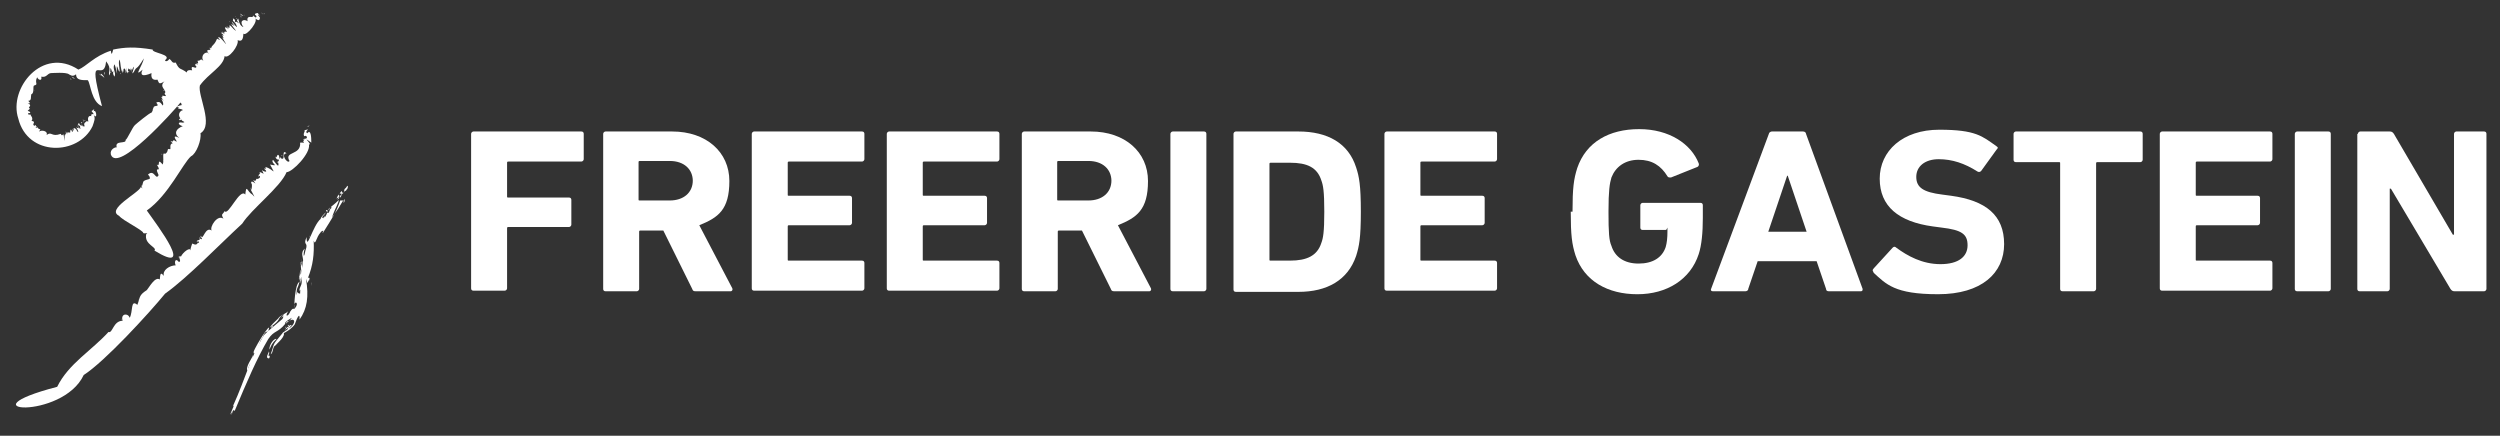<?xml version="1.0" encoding="UTF-8"?>
<svg id="Ebene_1" xmlns="http://www.w3.org/2000/svg" version="1.1" viewBox="0 0 424 73.9">
  <rect x="0" y="0" width="424" height="73.9" fill="#333333" stroke="none"/>
  <!-- Generator: Adobe Illustrator 30.0.0, SVG Export Plug-In . SVG Version: 2.1.1 Build 123)  -->
  <defs>
    <style>
      .st0 {
        fill: none;
      }

      .st1 {
        fill: #fff;
      }
    </style>
  </defs>
  <path class="st0" d="M1.9,1.9C81.3-3.2,54.8,6.3,58.9,70.9-20.5,76,6,66.5,1.9,1.9Z"/>
  <path class="st1" d="M52.5,21.3c-.2,0-.3.2-.5.2.3,0,.4-.1.5-.2Z"/>
  <path class="st1" d="M47.9,26.4c-.1-.2-.2,0-.2,0,0,0,.2,0,.2,0Z"/>
  <path class="st1" d="M45,28.8c0-.1,0-.1-.1-.2,0,0,0,.2.1.2Z"/>
  <path class="st1" d="M44.8,2.4c.1,0,0,0,0-.2-.2,0,0,0,0,.2Z"/>
  <path class="st1" d="M44.7,2.5c-.1-.1-.3-.3-.4-.4.1.2.3.3.4.4Z"/>
  <path class="st1" d="M41.5,2.7c0,0-.1-.1-.1-.2-.1,0,.1.2.1.2Z"/>
  <path class="st1" d="M41.3,2.7c0,0-.4-.3-.6-.4.1.2.4.4.6.4Z"/>
  <path class="st1" d="M41.1,2.4s0,0,0,.1c0,0,0,0,0-.1Z"/>
  <path class="st1" d="M40.9,3v-.4c-.1,0-.1.3,0,.4Z"/>
  <path class="st1" d="M40.2,3.2c-.2-.2-.1,0-.2,0,0,0,.1,0,.2,0Z"/>
  <path class="st1" d="M40,2.9c0,0,0-.1-.1-.2,0,0,0,.1.1.2Z"/>
  <path class="st1" d="M39,3.7c-.2-.2,0,.1-.1,0,.2.1.1,0,.1,0Z"/>
  <path class="st1" d="M2.9,19.4s0,0,0,0c0,0,0,0,0,0Z"/>
  <path class="st1" d="M5.6,14.8s0,0,0,0c0,0,0,0,0,0Z"/>
  <path class="st1" d="M13,13.5s0,0,0,.1c0,0,0,0,0-.1Z"/>
  <path class="st1" d="M19.9,12.2s0,0,0,0c0,0,0,0,0,0Z"/>
  <path class="st1" d="M3.1,20.1c1.6,6.5,10.2,6.3,12.6,1.3.3-.9.5-1.3.2-1.9.7.9.4-1.1,0-.6,0-.2.2-.7-.1-.2-.7.1.3.5,0,.7-.3-.2-.4.2-.3.3-.5-.2-.7.4-.5.9-.2,0-.8-.2-.3,0-1,.5.2,1-.7.8,0-.2-.4-.7,0-.6-.7-.5.4.9-.4.4,0-.2,0,0,0,.1-.1-.3-.3-.7-.3-.2-.3-.3.1.4.2.2.3.3-.2.2.1.3.2.7-.4-.2-.5-.4,0,.3.7.8-.2.4.5.6.5,1.3,0,.3-.6-.4-.1,0-.5-.1.4.6,0,.3-.2,0,0,0,.4.7,0,.5-.2-.6-.3-.2-.3.2-.4-.1-.3,0-.5,0-.1-.6,0,0,0,.3-.2-.4-.3-.9-.2,0-.1-.5-.2.7-.2,0-.1.2,0,1.7-.1.8-.2-1.7-.2-.1-.6-.9-1.6.6-1.5-.5-2.4.2.3-.7-.9-.9-1.2-.6-.2,0,.4-.5,0-.4-.3,0-.2-.5-.6-.2,0-.3.4-.4,0-.1-.3,0,.5-.3,0-.2,0-.5-.4.2-.3-.1-.5-.2.5-.7-.5-.8.2,0,.3-.6-.1-.9.4-.3-.7,0-.4-.4.6,0,.3-.3-.1-.4.3-.4.5-.2.2-.6.5-.4,0-.6-.2-.7.7.1.3-.1.1-.4.6,0,.4-.7.5-1.1.6-.2.2-1.4.5-1.5.8-.2,0-.4.5-1.4.2.5.9.7.7-.1.9.2,1-.5,1.6-.6.3,0,2.6-.2,3.1.2.2.1.6.5,1.2,0,0,1,.9,1,2,1,.5.7.6,3.7,2.4,4.4-2.7-10.2.3-3.5.7-7.6,1.1,1.4.2,1.8.6,2.4.2-.6,0-2.1.4-.6.7-.2-.2-.2.4.8.4-.7-.4-1.2,0-2.1.3.4.6,2.8.4.7,0-1.1.3.8.5.5,0-.6-.3-1.6,0-2,.2.8.1,1.5.5,2.3,0-.7,0-.5.2-.1-.3-1,.5-.8.2,0,0,.6.4-1.8.2-.4.2,1,.2-.2.2.6.1-.4.2-.3.1,0,0-.2.2-.7.2-.2,0-.6,0,0-.2-.3.1-1,.1.2.4-.4,0,.4,0,.6.1,0-.1.8.2-.2.2.1-.4,1.3,0,0,.3-.4.1.3-.6,1.7,0,.9.6-1.2.3,0,1.7-2.3-.2,1.2-1.9,3.4-.2,1.9-.5.9-.1,1.3,1.5.6-.2,1.2.6,1.2,1,1.1.3.6.2.9,1.2.3-1.1,1,.6,1.5,0,2.1.8.9-.8-.1-.3.6-.5-.3,0,.4.2.6-1-.9.2.3-.2.8-.3-.4-.5-.8-1.1-.5.6.8,0,.4-.4.7-.4.8,0,.4-.4,1-.3,0-2.6,1.9-2.8,2.1-.4.3-1.4,2.6-1.6,2.5.2.8-1.9,0-1.5,1.3-.2-.1-1.2.3-1,1.2,1.1,3.3,10.7-7.4,11.8-8.8.6.3-.3,0,.3.4-.6.1-1.3.4-.5.4-.7.3.6.2.6.5-.3,0-1,.6-.4,1.4-.6.2,0,.3.3.2-.4.2.9.4.1.5-1-.2-.8.4,0,.6-1.1.4-1.6,1.2-.6,2-1.1-.6-.8,0-.4.6-.4,0-.5-.5-.7,0-.4,0-.6-.3,0,.3-.7.1-.2,1.1-.5,1-.6-.2-.1.4-.8.8-.6-.4-.1,1-.4,1.8-1.1-1.3-.3.5-1,0,1,1.7-.6-.1.3,1.8-.5,1-.7-1.1-1.8-.1.9,1-.2.7-.7,1.1-.2.1-.3,1.3-.4.7-.2,0,.5,1-.1.3-.3,1-6,3.8-3.7,4.9.6.8,4,2.4,4.1,2.9,0,.2,1.1-.1.5.2-.4,1.8,1.9,2.2,1.4,2.8,7,4.3.6-4.1-1.3-6.8,3.7-2.6,6.1-8,7.5-9.2.9-.4,1.8-2.8,1.6-3.9,2.3-1.4-.5-6.4-.1-8.1,1.5-2.1,4-3.2,4.2-5,.6.6,2.5-1.8,2.2-2.7,1.1.5.9-1,1-1.1.4.6,2.9-2.4,1.8-2.7.7.5.9.6,1,0-1.1-1.4.8.5-.4-.8.3,0-1,0-.2.5,0,.6-.5,0-.7-.3.4.5,0,.4,0,.4.3.3-1.1-.4-.8.8-.7-.5-1.5,0-.7,1-1.1-.4-.7-2.2-1.1-1.1.9,1.1-.3-.2-.2.3-.5-.4.3-.2-.5-.7.1.6,0,.1,0,.4.6.6.5.5.7,1.1-.2,0-1.2-1.5-.8-.7.8,1,.1.2-.2.2.3.5,1.4,1.7.4.8-1.4-1.6,0,.6-1.2-.5.7,1,.4.4-.2.2,0,.5-.1,0,.3.8-.4-.1-.6,0-.3.2-.4-.4,0,.2-.2.1-.1-.2-.3-.3-.4-.4,1.1,1.4-.3-.4,0,.4.3.1.5.6,0,.2.3.3.5,1,0,.3,1.9,3.1-.4-.5-.6.2.8.8-.3,0-.2.2-.5,1.2-.8.9-1,1.6-.6-.5.2.3-.3,0,.6.6-.5,0,0,.3-1-.2.6,1.3-.3.4-.8,0-1.1.9-.7,1.4-.7-.5-.2,0-1,0,.4,1.1-.5-.2,0,.6,0,.3-.5-.7-.2,0-.6-.1.2.5,0,.4,0,.6-1.1-.6-.7.7.2-.1-1-.3-.9.3-1.2-.9-1.2-.3-1.9-1.7-.7.2-.6-.4-1.1-.6-.2.4-.7.5-.7.2,1.3-1-2.3-1.2-2.1-1.8-3.1-.5-4.7-.4-6.7,0-.2.8-.3,1-.4.2-2.8.9-4.2,2.7-5.5,3.2C7.2,7.8,1.4,15,3.1,20.1Z"/>
  <path class="st1" d="M38.4,4.2s0,0,0,0c0,0,0,0,0,0Z"/>
  <path class="st1" d="M12.2,21.8s0,0,0,0c0,0,0,0,0,0Z"/>
  <path class="st1" d="M13,21.5s0,0,0,0c0,0,0,0,0,0Z"/>
  <path class="st1" d="M7.4,24.8s0,0,0,0c0,0,0,0,0,0Z"/>
  <path class="st1" d="M16.3,18.9s0,0,0,0c0,0,0,0,0,0Z"/>
  <path class="st1" d="M5.6,15.5h0s0,0,0,0Z"/>
  <path class="st1" d="M28,16s0,0,0,.1c.1,0,0,0,0-.1Z"/>
  <path class="st1" d="M39.4,3.7s0,0,0,0c0,0,0,0,0,0Z"/>
  <path class="st1" d="M30.4,10.9c-.2,0,.2.2,0,0,0,0,0,0,0,0Z"/>
  <path class="st1" d="M44.2,2.7s0,0,0,0c0,0,0,0,0,0Z"/>
  <path class="st1" d="M28,25.9s0,0,0,0c0,0,0,0,0,0Z"/>
  <path class="st1" d="M19.8,36s0,0,0,0c0,0,0,0,0,0Z"/>
  <path class="st1" d="M34.8,21.5s0,0,0,.1c0,0,0,0,0-.1Z"/>
  <path class="st1" d="M37.6,10.7s0,0,0,0c0,0,0,0,0,0Z"/>
  <path class="st1" d="M38.7,4.3h-.2c0,0,.1,0,.2,0Z"/>
  <path class="st1" d="M30.2,43.5c0,.1,0,.2.1.1,0,0-.1-.1-.1-.1Z"/>
  <path class="st1" d="M20.5,54c0,0,.2.2.2.3,0,0-.2-.3-.2-.3Z"/>
  <path class="st1" d="M25.3,30l.3.3s-.3-.4-.3-.3Z"/>
  <path class="st1" d="M27.5,26.2c0,.1-.2-.2-.2-.1,0,0,.3.3.2.1Z"/>
  <path class="st1" d="M27.7,27.1c0,0,0,.1,0,.2.2,0,0-.1,0-.2Z"/>
  <path class="st1" d="M30.4,20.5c0,0,.1.1.2,0,0,0-.2,0-.2,0Z"/>
  <path class="st1" d="M18.7,12.2c.1.3.1.1.2.2,0,0-.1-.2-.2-.2Z"/>
  <path class="st1" d="M18.9,13c0,0,0-.1,0-.3,0,.1,0,.2,0,.3Z"/>
  <path class="st1" d="M20.5,12.5c0-.3-.1,0-.1,0,0,.3,0-.1.1,0Z"/>
  <path class="st1" d="M21,12c0,0,0,.2,0,.3,0,0,0-.2,0-.3Z"/>
  <path class="st1" d="M26.6,17.8l.3.2s-.3-.3-.3-.2Z"/>
  <path class="st1" d="M27.9,15.4c0,0-.1-.2-.2-.1,0,0,.2.2.2.1Z"/>
  <path class="st1" d="M17.7,13.2c-.1-.4-.9-1.1-.5-.4.3.2.3.2.5.4Z"/>
  <path class="st1" d="M17.2,13c0,0,0-.1,0-.2,0,0,0,0,0,.2Z"/>
  <path class="st1" d="M17.7,12.2c0,.2,0,.4,0,.5,0,0,.2-.3,0-.5Z"/>
  <path class="st1" d="M17,12.6c-.3-.3,0,.1,0,.2.1,0,0-.1,0-.2Z"/>
  <path class="st1" d="M16.3,18.1c-.1.2,0,0,0,0,0,0,0,0,0,0Z"/>
  <path class="st1" d="M16.4,18.3c-.1,0-.3,0-.4,0,.2,0,.3,0,.4,0Z"/>
  <path class="st1" d="M14.2,20.3s0,0,0,0c0,0,0,0,0,0Z"/>
  <path class="st1" d="M14.4,20.4c0,0-.3-.1-.4-.1.1.1.3.2.4.1Z"/>
  <path class="st1" d="M14.2,20.8v-.3c-.1,0,0,.2,0,.3Z"/>
  <path class="st1" d="M14.5,20.4s-.1,0-.1,0c-.1,0,.1.1.1,0Z"/>
  <path class="st1" d="M13.7,21.1c-.1-.1,0,0-.1,0,0,0,.1,0,.1,0Z"/>
  <path class="st1" d="M13.5,20.9s0,0-.1-.1c0,0,0,0,.1.1Z"/>
  <path class="st1" d="M12.1,13c.2.2.4.3.6.4-.2-.3-.4-.3-.6-.4Z"/>
  <path class="st1" d="M12.6,21.6c0,0,0,0,0,0,0-.1,0,.1,0,0Z"/>
  <path class="st1" d="M12,13.5c.4,0-.1,0,0-.2-.2,0,0,.1,0,.2Z"/>
  <path class="st1" d="M7.1,13.3s-.1-.2-.1-.2c0,0,.1.2.1.2Z"/>
  <path class="st1" d="M5.8,15.3c0,0,.1,0,.1,0,0,0-.2-.1-.1,0Z"/>
  <path class="st1" d="M5,19.3h.1c0,0,0,0-.1,0Z"/>
  <path class="st1" d="M12.4,22h0c0,0,0,0,0,0Z"/>
  <path class="st1" d="M44.7,28.5s0,0,0,.1c0,0,0,0,0-.1Z"/>
  <path class="st1" d="M41.1,37.9c1.5-2.4,6.5-6.2,7.5-8.7,1,0,4.1-3.2,3.8-4.7.7.1-1.5-1.7.4-.3,0-1.1-.1-2.3-.7-1.6-.6-.4.9-.9-.5-.5.3.1-.3.5,0,1,.5-.3.7.6,0,.4.4.3-.3,0-.4,0,.6.1.2.6.2.5.4.4,0,.1-.5.2.2,2.2-2.8,1.4-1.8,3.1-.3.6-1.6-1.2-.5-1.3-1-.9,0,1.5-1,.8,0-.4-.1,0-.2.2,0-.7-.3-1.1-.5-.3-.4-.5,0,.6.3.3.4.5-.6.4,0,.6.2,1.2-.6-.2-.9-.5-.5.6,1.3,1.2-.5.8,1.1,2.1.6.8-.8.4.2.6.2.2-.2.3.9.8-.2.5-.4.2.6,1.2.2.4-.4.4.3.5,0,0,0,.4-.1-.2-.3.7,0,.2.4.3-.4.7-.6.5.2.3-.2.5-.5.2,1.1,1.5-.4-.4-.3.6.3-.1,0,1.9-.1.7-.2.4,1.3,2.3.3,1.2-.9-.5-1-1.9-1.2,0-.9-1.2-2.9,3.7-3.5,2.8-.3.6-.7.4-.2,1.3-1-.8-2.4,1.4-2,2-1.1-.8-1.5,1.9-1.8.9-.4,0,.7.8-.2.5.2-.2.1-.2-.1-.2.4.6-.6.3-.4.7.5-.3.4.5.2.1-.2.4-.4.5-1,.2-.1.4-.3.7-.3,1.2,0-.7-1.3.3-1.6,1-.8-.3.3,1-.4.9-.5-.7-.8,0-.5.6-1,0-2.3.8-2,1.8-.7-.9-.6,0-.7.6-.8-.6-1.9,1.5-2.2,1.8-1.4.9-1.1,1.2-1.6,2.5-1.2-1-.7,1.1-1.3,2.2-.3-.9-1.6-.7-1.2.5-1.6,0-1.7,2.2-2.4,1.9-2.8,3.1-6.8,5.4-8.7,9.3-16.5,4.3.9,5.7,4.5-2,3.6-2.3,11.1-10.5,13.8-13.8,3.8-2.7,9.2-8.3,13-11.8Z"/>
  <path class="st1" d="M51.8,21.8s0,0,0,0c0,0,0,0,0,0Z"/>
  <path class="st1" d="M52.5,22.3s0,0,0,0c0,0,0,0,0,0Z"/>
  <path class="st1" d="M32,46.4s0,0,0,.1c0,0,0,0,0-.1Z"/>
  <path class="st1" d="M24,49.6s0,0,0,0c0,0,0,0,0,0Z"/>
  <path class="st1" d="M23.5,50.8s0,0,0,.1c.2,0,0,0,0-.1Z"/>
  <path class="st1" d="M39.1,38.3h.1c0-.1,0,0-.1,0Z"/>
  <path class="st1" d="M57.9,32.8v.2s-.2.2-.2.2c0,0,0,.2,0,.1,0,0,0,0,0-.1,0,0-.2.4,0,.3.1-.2.2-.2.2-.4.1-.2.2-.3.3-.3,0,0,0-.1,0-.2h0s-.1,0-.1,0c0,0,0,.1-.1.2v-.4c-.1,0-.3.3-.4.4.2,0,0,.1.3,0h0Z"/>
  <path class="st1" d="M57.4,33.6c-.7.8.2-.2,0,.2.3-.4-.2-.1.2-.6-.3,0,0,0-.2-.2-.5,1.1-.4.6,0,.5Z"/>
  <path class="st1" d="M52.7,40.3c.2-.4.2-.5.4-.8-.2.3-.7,1.2-.4.8Z"/>
  <path class="st1" d="M52.4,40.3c.2-.3,0-.2.2-.4-.1,0-.2.4-.2.4Z"/>
  <path class="st1" d="M51.9,41.9v.2s0-.1,0-.2Z"/>
  <path class="st1" d="M50.9,47c0-.6-.1-.1-.2.3,0-.2,0-.3.2-.3Z"/>
  <path class="st1" d="M46.3,55.4c0-.2-.4,0-.3.2,0,0,.3-.2.3-.2Z"/>
  <path class="st1" d="M43,59.9c.5.4,1-2,1.4-2.5.1.2.4-1.2.8-1.1-.2.2.5-.6,0,.3.2-.2.7-.6.3-.5.9-2.4-3.2,4.2-2.4,3.7Z"/>
  <path class="st1" d="M45.8,55.5c-.1.3,0,0,.1,0,0,0,0,0-.1,0Z"/>
  <path class="st1" d="M42,62.9c.4-2,.9-.7.9-2.7,0,.4-1.4,2.1-.9,2.7Z"/>
  <path class="st1" d="M45.6,60.4c-.2-.3.2-.3,0-.8,0,.3-.7,1.1,0,1.2.2-.1.2-.7,0-.4Z"/>
  <path class="st1" d="M46.1,60.1c0,0,0-.1,0-.2,0,0,0,0,0,.2Z"/>
  <path class="st1" d="M48,56.4c-2,2.4-1.3,1.5-2.1,3.7.5-.3.3-1.3.8-1.5.2-.3,2-1.7,1.3-2.3Z"/>
  <path class="st1" d="M46.4,58.1h0s0,0,0,0Z"/>
  <path class="st1" d="M46.9,57.5c-.4-.2-1.3,1-1.2,1.8.3-.7.4-1.1,1.2-1.8Z"/>
  <path class="st1" d="M46.1,58.6v.2s0-.2,0-.2Z"/>
  <path class="st1" d="M52.8,48.1c-.1-.8,0,.4,0,.4,0-.1,0-.5,0-.4Z"/>
  <path class="st1" d="M49.6,52.5c0,.2-.5.4-.3.3-.3.9.3,0,.3-.3Z"/>
  <path class="st1" d="M50.9,46.5s0,0,0,0c0,0,0,0,0,0Z"/>
  <path class="st1" d="M58.2,34c-.9,1.5-.7,1.2-1.9,2.9.5-1.6,1.3-2.7,1.1-3-.1.4-2.5,2-1.5,1.6-.4.4.4-.9.3-.2-.4.2-.3,1-.7.8.3-.9-.6-.3,0-.2,0,.5-.7,1.5-.4.6-.5.9-.1.4-.5.4.3-.5.3-.3.7-.9-.3.2-1,1-.9,1.1-1.4,1.2-2.4,5.7-2.4,3.1-.7,1.6.4.7-.2,2.3-.4,2.1-.4-.2,0-.4-1,.7-.3,1.6-.4,2.2-.2-.2,0,2.3-.2.4-.4,1.2,0-.3,0-.8,0,.3,0,.4-.2.6,0,1.5.4,2.9,0,1.2,0,.2,0,.5,0,.9-.2-.2,0-1.2-.1-.7,0,.2-.3,2.5,0,1.3.1.2-.2.7,0,.5,0,1.4.2-1.7.2-.4.3,1.1-.4,1.3-.3,2.1.2-.7.1.2.1.4-.7,0-.3-.9-.6.3,0-1.5.1-.8.5-2.3-.8.3-.9,4.1-.9,4.5-.2-1.6,1.1-1,0,.1-.6-.3-.8,1.3-1.3,1.1,0-.3.1-.3.3-.8-.1.4-1.5.8-1.7,1.3-1.4,1.3-1.8,1.9-.8,1.1,1.4-1.1.5-1.1,1.8-1.8-1.5,1.7.4-.5-.3.8-1.2,1-2.4,2-3.1,2.7-2.4,3.9-3,7-5.3,12.1.6-.7-1.1,2.5-.2,1,0,1.5,0-.9.5-.2,2-4.8,3.8-9,5.7-12.2,1-1.5,1.6-1,2.9-2.6-.3-.2.9-.9,1.1-1-.6,1-.8.2-1,1,1.2-1.3,2-.5.8.6-.6.4-.2.1.2-.4-.9.1-.3.7-1.1,1-1.5,1.1.9,0,1.6-1.1.4-1.2.9-2.1.8-.8,1.3-1.8,1.6-3.9,1.1-6.9.4.9,0,1,.6,0,0,1.2.2-.7-.3-.1.9-2.2,1.1-4.1,1-6.4.3,1,.4-.6,1.2-1.4-.2,0,.8-.6.3,0,0,.2.3-.2,0,.2,1.8-2.9,2.2-3.3,3-5.6Z"/>
  <path class="st1" d="M57.4,34.3s0,0,0,0c0,0,0,0,0,0Z"/>
  <path class="st1" d="M40.7,66.8s0,0,0,0h0Z"/>
  <path class="st1" d="M55.8,35.7h0s0,0,0,0Z"/>
  <path class="st1" d="M52.7,47.2s0,0,0,0c0,0,0,0,0,0Z"/>
  <path class="st1" d="M49,55.1s-.2.1-.2.2c0,0,.3,0,.2-.2Z"/>
  <path class="st1" d="M52.1,53.4h0s0,0,0,0Z"/>
  <path class="st1" d="M58.1,34.6h0s0,0,0,0Z"/>
  <path class="st1" d="M48.5,55.5c.1-.3-.1,0-.2.2,0,0,.2-.2.2-.2Z"/>
  <path class="st1" d="M48.5,55.8c-.2.3.9-.6.4-.4-.4.1-.9,1.1-.4.4Z"/>
  <path class="st1" d="M48,56s0,.1,0,.1h0Z"/>
  <path class="st1" d="M58.2,34.3c0-.1,0-.2.1-.3.2,0-.1.3,0,.4.2-.2.1-.4.2-.6-.1,0-.5.4-.3.5Z"/>
  <path class="st1" d="M58.9,31.5c-.2.4-.4.5-.4.5-.2.2-.1.6-.1.6,0,0,.1-.4.3-.2,0,0,0-.2,0-.2,0,0,.1-.1.1,0,.2-.3.2-.5.2-.6h0Z"/>
  <g>
    <rect class="st0" x="79.9" y="21.9" width="342" height="28"/>
    <path class="st1" d="M79.9,22.7c0-.2.2-.4.4-.4h18.3c.3,0,.4.2.4.4v4.3c0,.2-.2.4-.4.4h-12.3c-.2,0-.3,0-.3.2v5.7c0,.2,0,.2.3.2h10.2c.3,0,.4.2.4.4v4.2c0,.2-.2.4-.4.4h-10.2c-.2,0-.3,0-.3.2v10.2c0,.2-.2.4-.4.4h-5.3c-.3,0-.4-.2-.4-.4v-26.3Z"/>
    <path class="st1" d="M118,49.4c-.4,0-.5-.1-.6-.4l-4.9-9.9h-3.8c-.2,0-.3,0-.3.2v9.7c0,.2-.2.4-.4.4h-5.3c-.3,0-.4-.2-.4-.4v-26.3c0-.2.2-.4.4-.4h11.3c5.8,0,9.7,3.5,9.7,8.4s-1.9,6.2-5.1,7.5l5.6,10.7c.1.2,0,.5-.3.5h-5.9ZM117.5,30.7c0-2-1.5-3.4-3.9-3.4h-5c-.2,0-.3,0-.3.2v6.3c0,.2,0,.2.3.2h5c2.3,0,3.9-1.3,3.9-3.4Z"/>
    <path class="st1" d="M127.5,22.7c0-.2.2-.4.4-.4h18.3c.3,0,.4.2.4.4v4.3c0,.2-.2.4-.4.4h-12.3c-.2,0-.3,0-.3.2v5.4c0,.2,0,.2.3.2h10.2c.3,0,.4.2.4.4v4.2c0,.2-.2.4-.4.4h-10.2c-.2,0-.3,0-.3.2v5.6c0,.2,0,.2.3.2h12.3c.3,0,.4.2.4.4v4.3c0,.2-.2.4-.4.4h-18.3c-.3,0-.4-.2-.4-.4v-26.3Z"/>
    <path class="st1" d="M150.4,22.7c0-.2.2-.4.4-.4h18.3c.3,0,.4.2.4.4v4.3c0,.2-.2.4-.4.4h-12.3c-.2,0-.3,0-.3.2v5.4c0,.2,0,.2.3.2h10.2c.3,0,.4.2.4.4v4.2c0,.2-.2.4-.4.4h-10.2c-.2,0-.3,0-.3.2v5.6c0,.2,0,.2.3.2h12.3c.3,0,.4.2.4.4v4.3c0,.2-.2.4-.4.4h-18.3c-.3,0-.4-.2-.4-.4v-26.3Z"/>
    <path class="st1" d="M189,49.4c-.4,0-.5-.1-.6-.4l-4.9-9.9h-3.8c-.2,0-.3,0-.3.2v9.7c0,.2-.2.4-.4.4h-5.3c-.3,0-.4-.2-.4-.4v-26.3c0-.2.2-.4.4-.4h11.3c5.8,0,9.7,3.5,9.7,8.4s-1.9,6.2-5.1,7.5l5.6,10.7c.1.2,0,.5-.3.5h-5.9ZM188.5,30.7c0-2-1.5-3.4-3.9-3.4h-5c-.2,0-.3,0-.3.2v6.3c0,.2,0,.2.3.2h5c2.3,0,3.9-1.3,3.9-3.4Z"/>
    <path class="st1" d="M198.5,22.7c0-.2.2-.4.4-.4h5.3c.3,0,.4.2.4.4v26.3c0,.2-.2.4-.4.4h-5.3c-.3,0-.4-.2-.4-.4v-26.3Z"/>
    <path class="st1" d="M209.2,22.7c0-.2.2-.4.4-.4h10.6c5,0,8.5,2,9.8,6.1.5,1.5.8,3,.8,7.5s-.3,5.9-.8,7.5c-1.4,4.1-4.9,6.1-9.8,6.1h-10.6c-.3,0-.4-.2-.4-.4v-26.3ZM215.6,44.2h3.2c2.8,0,4.6-.8,5.3-3,.3-.8.5-1.8.5-5.3s-.2-4.5-.5-5.3c-.7-2.2-2.4-3-5.3-3h-3.2c-.2,0-.3,0-.3.2v16.2c0,.2,0,.2.3.2Z"/>
    <path class="st1" d="M234.8,22.7c0-.2.2-.4.4-.4h18.3c.3,0,.4.2.4.4v4.3c0,.2-.2.4-.4.4h-12.3c-.2,0-.3,0-.3.2v5.4c0,.2,0,.2.3.2h10.2c.3,0,.4.2.4.4v4.2c0,.2-.2.4-.4.4h-10.2c-.2,0-.3,0-.3.2v5.6c0,.2,0,.2.3.2h12.3c.3,0,.4.2.4.4v4.3c0,.2-.2.4-.4.4h-18.3c-.3,0-.4-.2-.4-.4v-26.3Z"/>
    <path class="st1" d="M266.7,35.9c0-4,.2-5.5.8-7.4,1.5-4.4,5.4-6.6,10.5-6.6s8.8,2.5,10.1,5.8c.1.2,0,.5-.2.6l-4.5,1.8c-.3,0-.5,0-.6-.2-1.1-1.8-2.6-2.8-4.9-2.8s-3.9,1.2-4.6,3c-.3,1-.5,2.2-.5,5.8s.1,4.9.5,5.8c.6,1.9,2.2,3,4.6,3s4-1,4.6-2.8c.2-.7.3-1.5.3-2.7s0-.2-.3-.2h-3.9c-.3,0-.4-.2-.4-.4v-3.8c0-.2.2-.4.4-.4h9.8c.3,0,.4.2.4.4v2.2c0,2.4-.2,4.6-.7,6.1-1.4,4.3-5.4,6.8-10.4,6.8s-9-2.2-10.5-6.6c-.6-1.9-.8-3.4-.8-7.4Z"/>
    <path class="st1" d="M300,22.7c0-.2.3-.4.5-.4h5.3c.3,0,.5.2.5.4l9.6,26.3c0,.2,0,.4-.3.4h-5.4c-.3,0-.5-.1-.5-.4l-1.6-4.7h-10l-1.6,4.7c0,.3-.3.4-.5.4h-5.5c-.3,0-.4-.2-.3-.4l9.8-26.3ZM306.4,39.3l-3.2-9.5h-.1l-3.2,9.5h6.6Z"/>
    <path class="st1" d="M317.8,46.2c-.2-.2-.3-.4,0-.7l3.2-3.5c.2-.2.4-.2.6,0,1.9,1.4,4.4,2.8,7.5,2.8s4.6-1.3,4.6-3.2-1-2.6-4.4-3l-1.5-.2c-5.8-.8-9-3.4-9-8.1s3.9-8.3,10.1-8.3,7.3,1.1,9.7,2.8c.3.2.3.3,0,.6l-2.6,3.6c-.2.2-.4.2-.6.1-2.2-1.4-4.3-2.1-6.6-2.1s-3.8,1.2-3.8,3,1.2,2.6,4.4,3l1.5.2c5.9.8,9,3.3,9,8.2s-3.8,8.5-11.2,8.5-8.8-1.7-11-3.7Z"/>
    <path class="st1" d="M349.8,49.4c-.3,0-.4-.2-.4-.4v-21.3c0-.2,0-.2-.3-.2h-7.2c-.3,0-.4-.2-.4-.4v-4.4c0-.2.2-.4.4-.4h21.1c.3,0,.4.2.4.4v4.4c0,.2-.2.4-.4.4h-7.2c-.2,0-.3,0-.3.2v21.3c0,.2-.2.4-.4.4h-5.3Z"/>
    <path class="st1" d="M366.3,22.7c0-.2.2-.4.4-.4h18.3c.3,0,.4.2.4.4v4.3c0,.2-.2.4-.4.4h-12.3c-.2,0-.3,0-.3.2v5.4c0,.2,0,.2.3.2h10.2c.3,0,.4.2.4.4v4.2c0,.2-.2.4-.4.4h-10.2c-.2,0-.3,0-.3.2v5.6c0,.2,0,.2.3.2h12.3c.3,0,.4.2.4.4v4.3c0,.2-.2.4-.4.4h-18.3c-.3,0-.4-.2-.4-.4v-26.3Z"/>
    <path class="st1" d="M389.2,22.7c0-.2.2-.4.4-.4h5.3c.3,0,.4.2.4.4v26.3c0,.2-.2.4-.4.4h-5.3c-.3,0-.4-.2-.4-.4v-26.3Z"/>
    <path class="st1" d="M399.9,22.7c0-.2.2-.4.4-.4h5c.3,0,.5.1.7.4l10,17.1h.2v-17.1c0-.2.2-.4.4-.4h4.7c.3,0,.4.2.4.4v26.3c0,.2-.2.4-.4.4h-5c-.3,0-.5-.1-.7-.4l-10.1-17h-.2v17c0,.2-.2.4-.4.4h-4.7c-.3,0-.4-.2-.4-.4v-26.3Z"/>
  </g>
</svg>